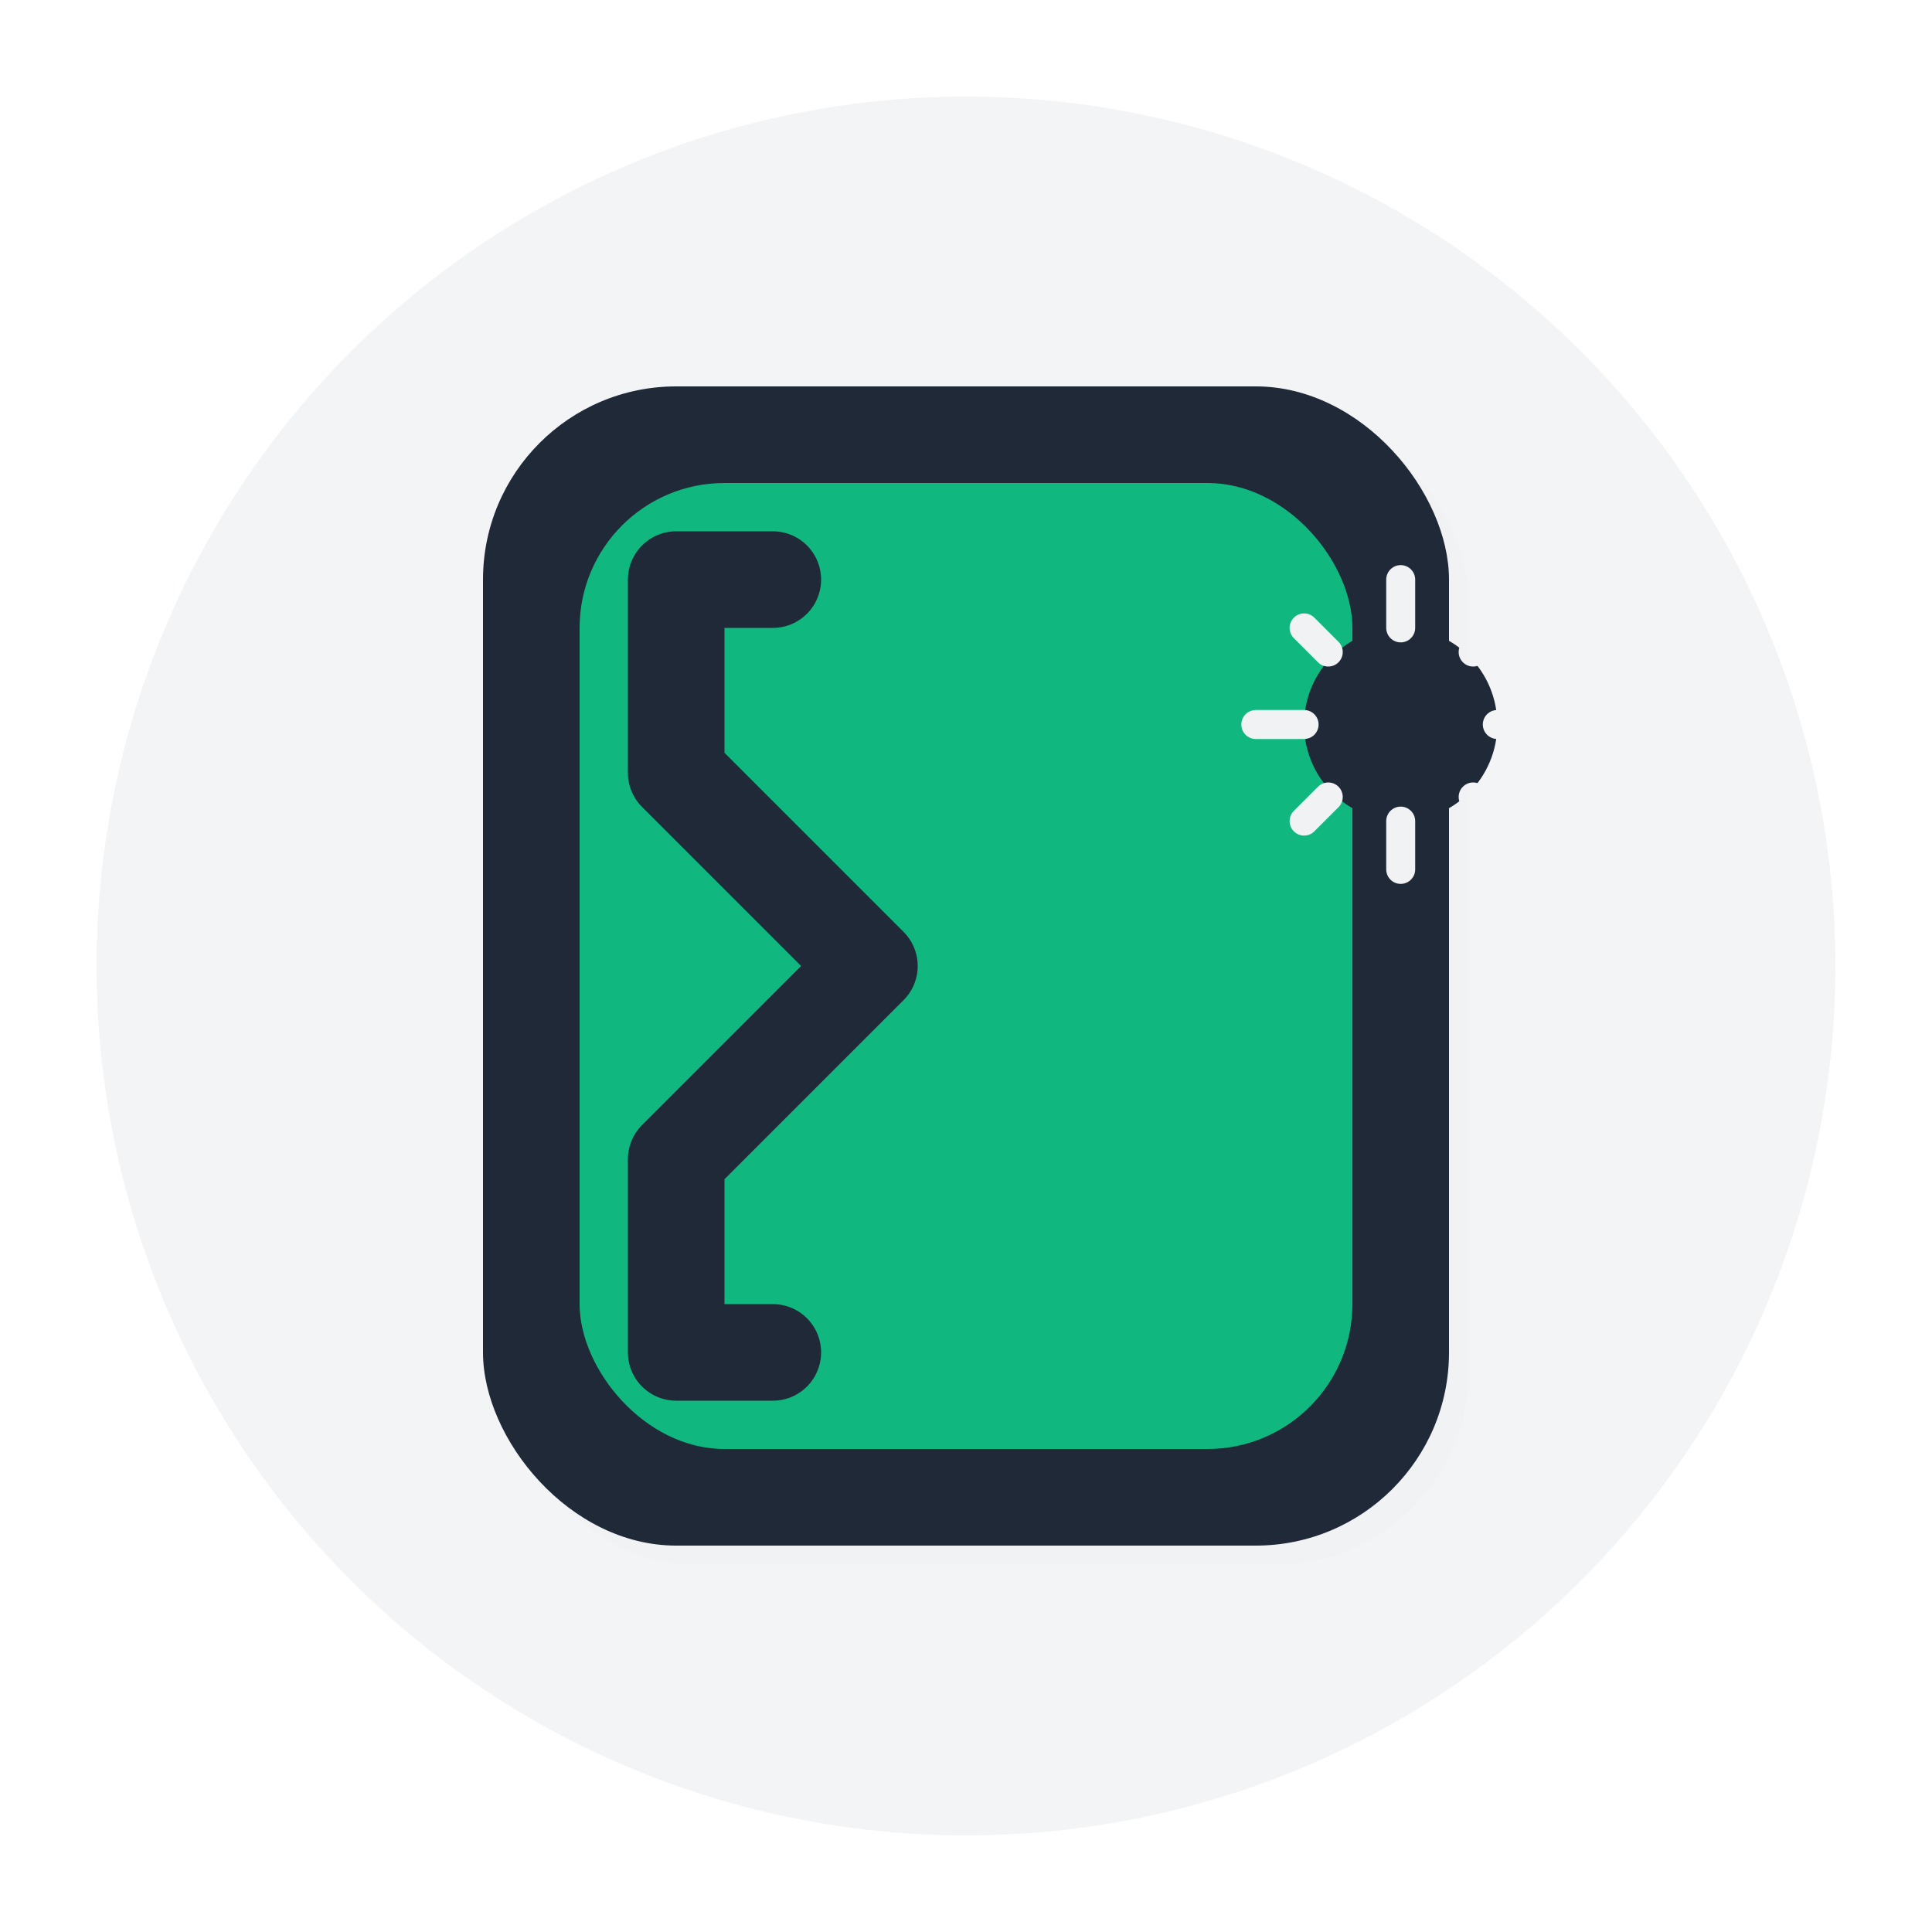 <svg width="200" height="200" viewBox="0 0 200 200" fill="none" xmlns="http://www.w3.org/2000/svg">
  <!-- Background Circle (subtle) -->
  <circle cx="100" cy="100" r="90" fill="#F3F4F6"/>
  
  <!-- Swiss Army Knife Body -->
  <rect x="50" y="40" width="100" height="120" rx="20" fill="#1F2937"/>
  
  <!-- Knife Handle Accent -->
  <rect x="60" y="50" width="80" height="100" rx="15" fill="#10B981"/>
  
  <!-- Code Bracket Tool (pulled out) -->
  <path d="M80 60 L70 60 L70 80 L90 100 L70 120 L70 140 L80 140" fill="none" stroke="#1F2937" stroke-width="10" stroke-linecap="round" stroke-linejoin="round"/>
  
  <!-- Gear Tool (small, on side) -->
  <g transform="translate(130, 60)">
    <circle cx="15" cy="15" r="10" fill="#1F2937"/>
    <path d="M15 5 L15 0 M15 25 L15 30 M5 15 L0 15 M25 15 L30 15 M7.5 7.5 L5 5 M22.5 7.5 L25 5 M7.5 22.5 L5 25 M22.5 22.5 L25 25" stroke="#F3F4F6" stroke-width="3" stroke-linecap="round"/>
  </g>
  
  <!-- Subtle Shadow -->
  <rect x="50" y="40" width="100" height="120" rx="20" fill="black" opacity="0.1" filter="url(#shadow)"/>
  
  <defs>
    <filter id="shadow">
      <feGaussianBlur in="SourceAlpha" stdDeviation="3"/>
      <feOffset dx="2" dy="2"/>
      <feComponentTransfer>
        <feFuncA type="linear" slope="0.2"/>
      </feComponentTransfer>
      <feMerge>
        <feMergeNode/>
        <feMergeNode in="SourceGraphic"/>
      </feMerge>
    </filter>
  </defs>
</svg>